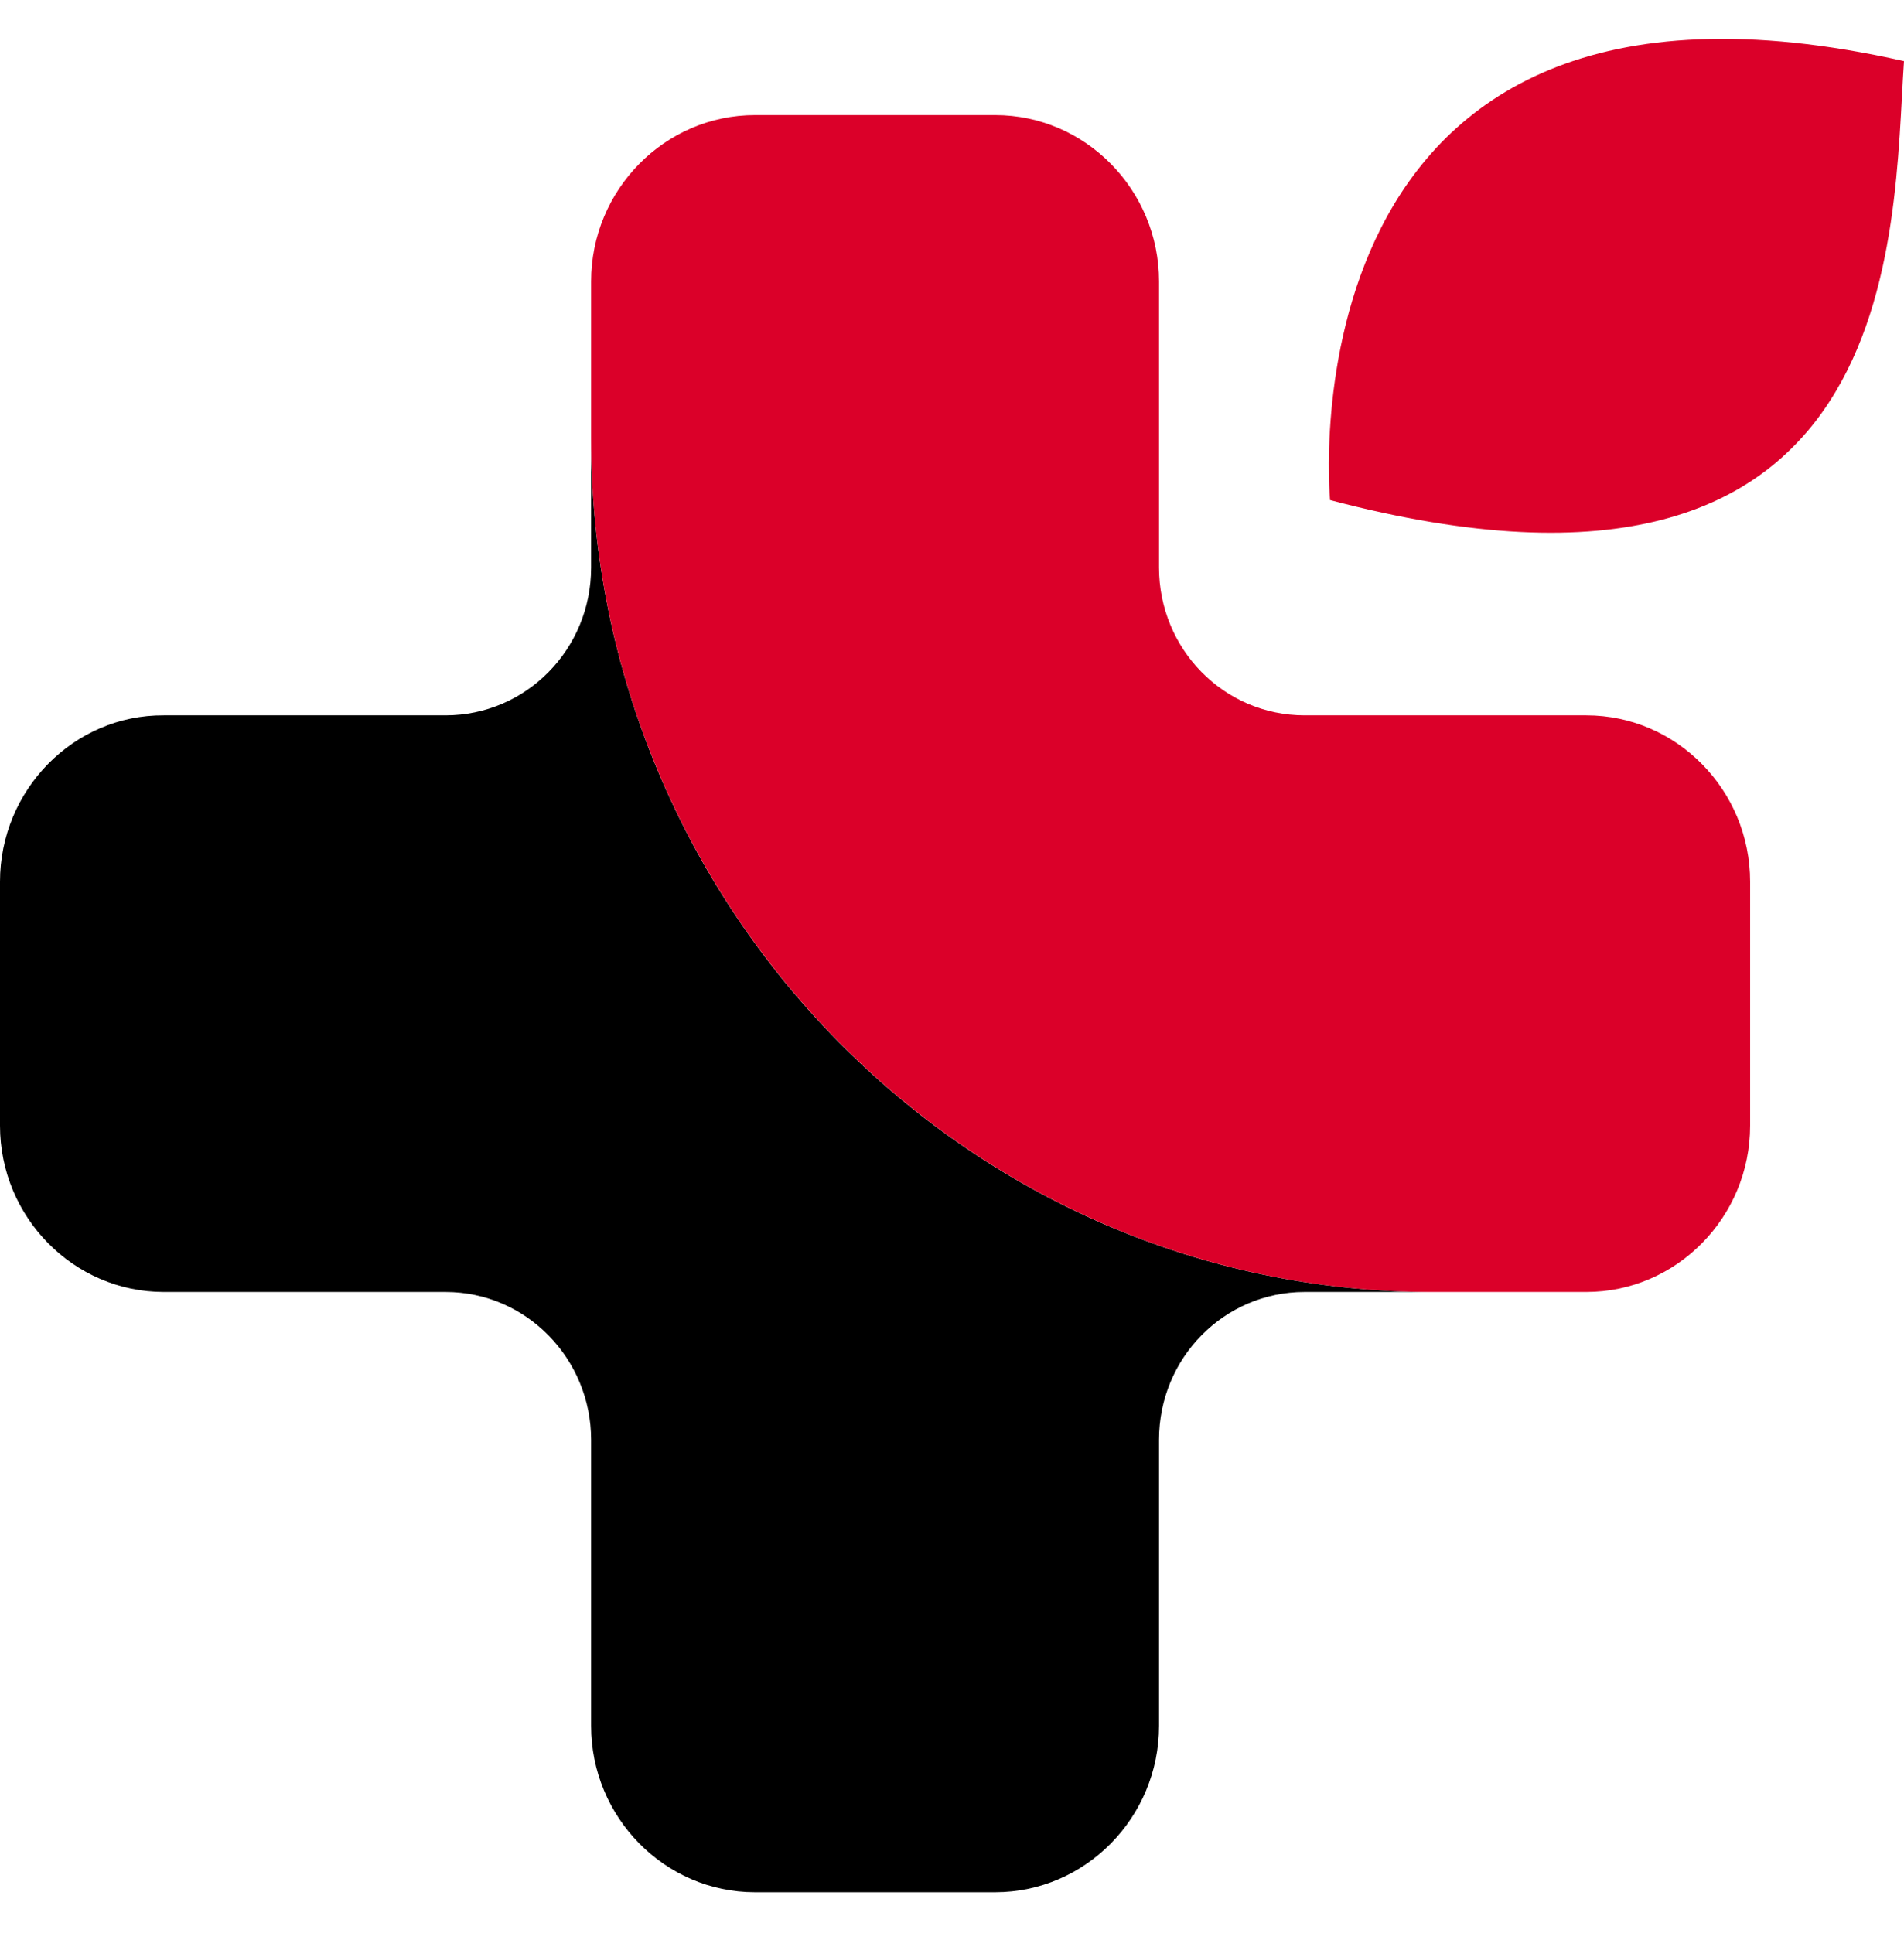 <svg width="65" height="66" viewBox="0 0 65 66" fill="none" xmlns="http://www.w3.org/2000/svg">
<g clip-path="url(#clip0_312_3693)">
<path d="M20.18 14.961V19.374C20.18 22.175 17.951 24.42 15.211 24.42H5.593C2.513 24.401 0 26.972 0 30.099V38.426C0 41.553 2.513 44.105 5.593 44.105H15.211C17.97 44.105 20.18 46.388 20.18 49.151V58.916C20.18 62.044 22.693 64.596 25.773 64.596H33.974C37.054 64.596 39.567 62.044 39.567 58.916V49.151C39.567 46.35 41.797 44.105 44.536 44.105H48.882C33.086 44.105 20.18 31.001 20.18 14.961Z" fill="black"/>
<path d="M59.747 38.426V30.099C59.747 26.972 57.234 24.42 54.154 24.42H44.536C41.778 24.42 39.567 22.156 39.567 19.374V9.608C39.567 6.481 37.054 3.929 33.974 3.929H25.773C22.693 3.929 20.18 6.481 20.18 9.608V14.961C20.18 31.001 33.105 44.105 48.882 44.105H54.154C57.234 44.105 59.747 41.553 59.747 38.426Z" fill="#DB0029"/>
<path d="M45.406 17.072C45.406 17.072 43.535 -2.748 65 2.087C64.603 7.92 65.132 22.271 45.406 17.072Z" fill="#DB0029"/>
</g>
<defs>
<clipPath id="clip0_312_3693">
<rect width="65" height="66" fill="white"/>
</clipPath>
</defs>
</svg>
